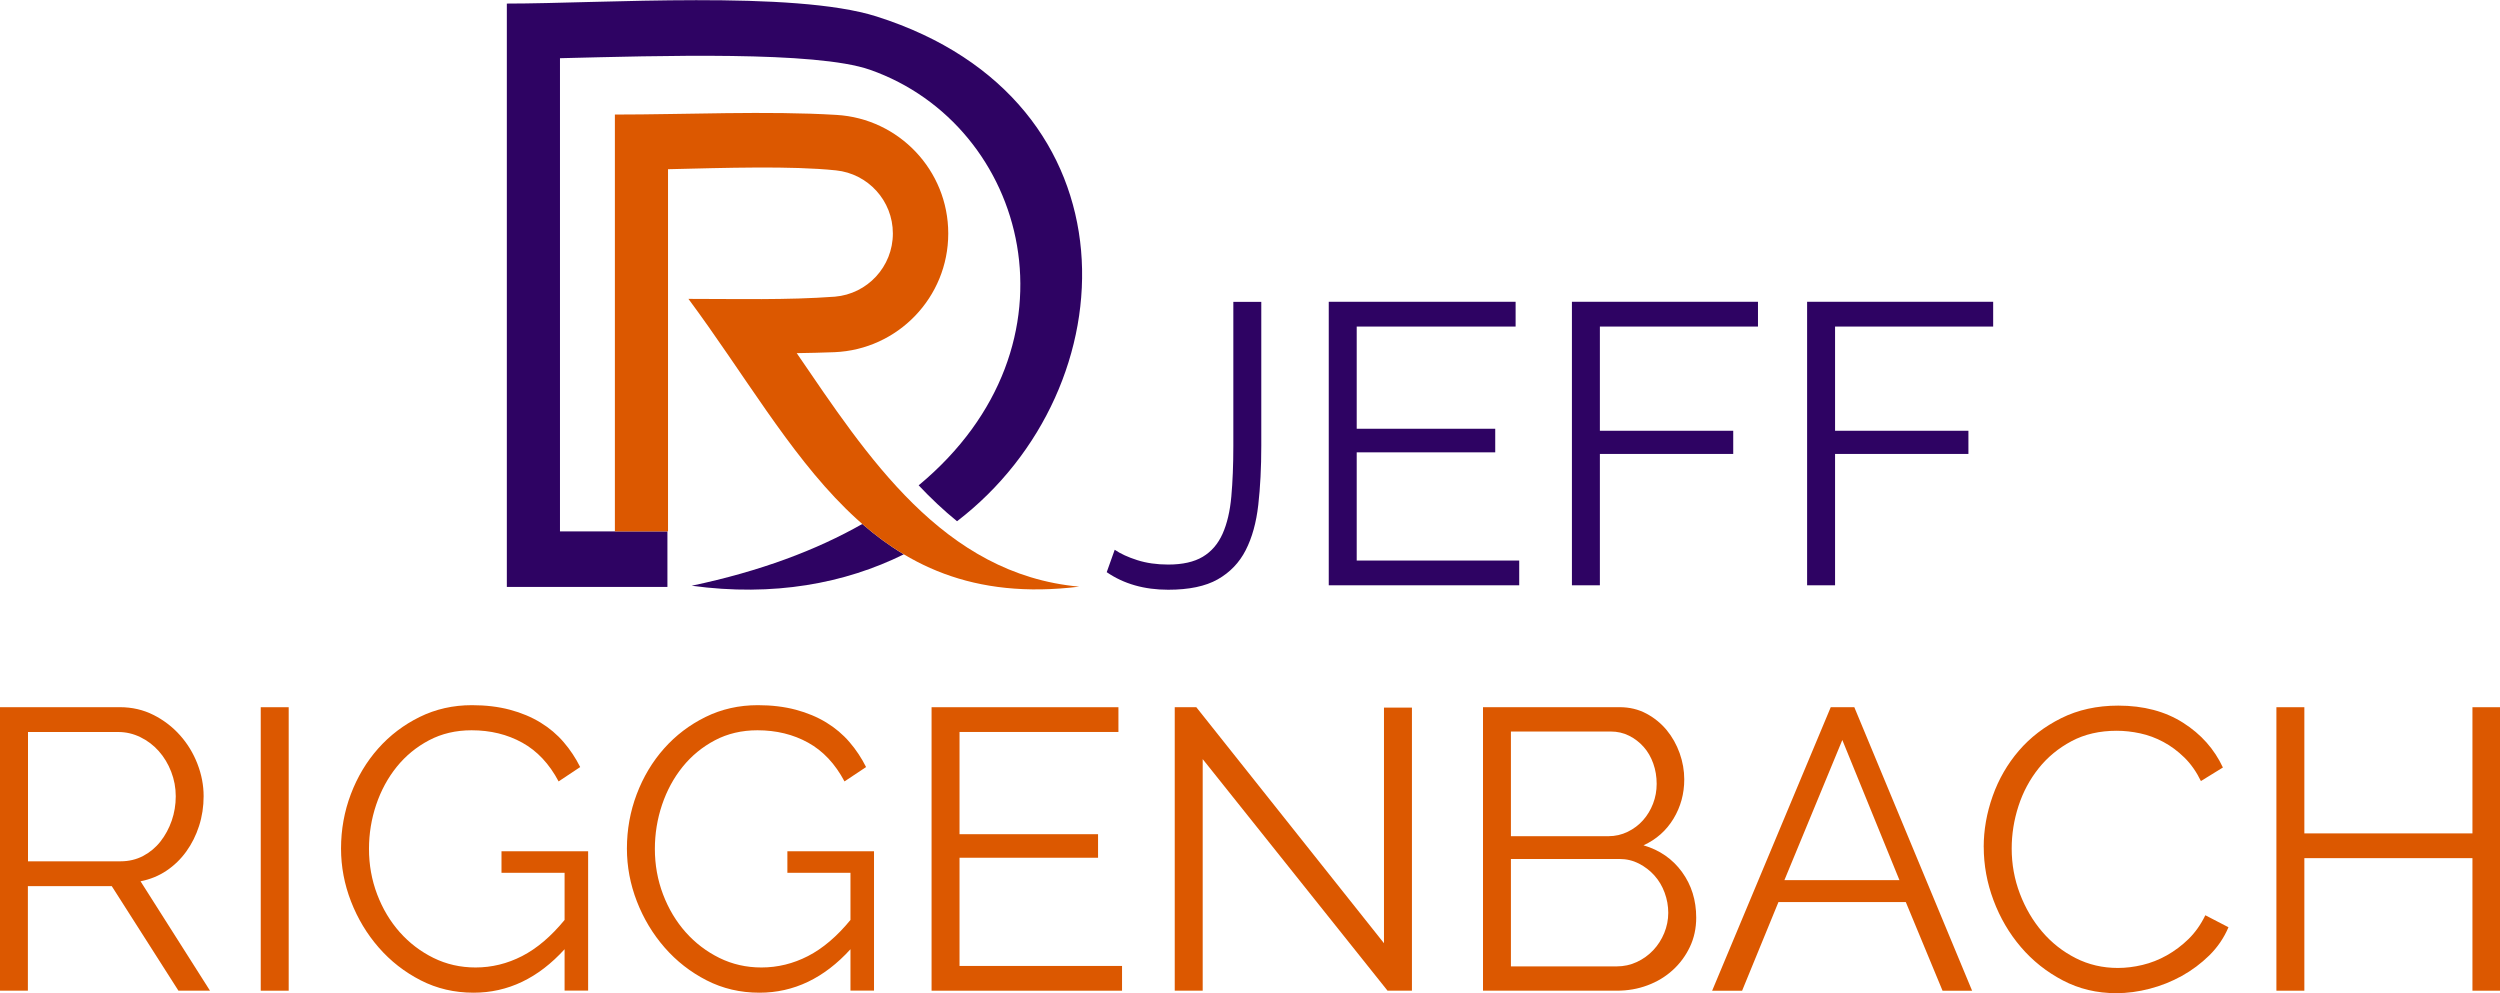 <?xml version="1.0" encoding="UTF-8"?>
<!DOCTYPE svg PUBLIC "-//W3C//DTD SVG 1.1//EN" "http://www.w3.org/Graphics/SVG/1.1/DTD/svg11.dtd">
<!-- Creator: CorelDRAW 2017 -->
<svg xmlns="http://www.w3.org/2000/svg" xml:space="preserve" width="4.757in" height="1.89in" version="1.1" style="shape-rendering:geometricPrecision; text-rendering:geometricPrecision; image-rendering:optimizeQuality; fill-rule:evenodd; clip-rule:evenodd"
viewBox="0 0 623.33 247.57"
 xmlns:xlink="http://www.w3.org/1999/xlink">
 <defs>
  <style type="text/css">
   <![CDATA[
    .fil0 {fill:#2E0363}
    .fil1 {fill:#DC5800}
    .fil2 {fill:#2E0363;fill-rule:nonzero}
    .fil3 {fill:#DC5800;fill-rule:nonzero}
   ]]>
  </style>
 </defs>
 <g id="Layer_x0020_1">
  <g id="_2301443965952">
   <g>
    <g>
     <path class="fil0" d="M126.37 0.85c23.67,0 71.52,-3.34 92.17,3.21 65.97,20.93 63.35,92.69 20.08,125.86 -3.36,-2.73 -6.54,-5.74 -9.57,-8.95 42.24,-35.03 27.21,-89.82 -12.14,-103.62 -13.5,-4.73 -52.67,-3.47 -77.29,-2.88l0 117.99 13.69 0 13.1 0 0 13.84 -26.79 0 -13.25 0c0,-48.48 0,-96.96 0,-145.44zm98.98 137.32c-14.67,7.27 -32.52,10.62 -52.9,7.83 17.11,-3.6 31.18,-8.92 42.55,-15.4 3.25,2.83 6.68,5.38 10.35,7.57z"/>
     <path class="fil1" d="M166.56 42.16c0,46.48 0,41.47 0,90.3l-13.25 0 0 -44.63 0 -13.84 0 -31.63 0 -13.84c17.6,0 38.07,-0.96 55.27,0.09 15.53,0.92 27.85,13.8 27.85,29.57 0,15.94 -12.59,28.94 -28.38,29.59 -3.09,0.12 -6.23,0.19 -9.4,0.24 17.52,25.6 36.43,55.12 70.43,58.22 -52.96,6.51 -69.85,-34.54 -97.43,-71.75 12.07,0 24.5,0.33 36.52,-0.55 8.1,-0.69 14.45,-7.48 14.45,-15.76 0,-8.18 -6.21,-14.91 -14.17,-15.73 -11.2,-1.17 -27.64,-0.63 -41.9,-0.29z"/>
    </g>
    <path class="fil2" d="M277.93 137.03c1.46,1 3.34,1.86 5.63,2.59 2.29,0.73 4.86,1.1 7.72,1.1 3.58,0 6.45,-0.65 8.61,-1.94 2.16,-1.29 3.8,-3.2 4.93,-5.72 1.13,-2.52 1.86,-5.63 2.19,-9.31 0.33,-3.68 0.5,-7.88 0.5,-12.59l0 -35.94 6.97 0 0 35.94c0,5.38 -0.25,10.27 -0.75,14.68 -0.5,4.41 -1.54,8.18 -3.14,11.3 -1.59,3.12 -3.92,5.54 -6.97,7.27 -3.05,1.73 -7.17,2.59 -12.35,2.59 -5.97,0 -11.08,-1.46 -15.33,-4.38l1.99 -5.58z"/>
    <polygon id="1" class="fil2" points="378.79,139.72 378.79,145.89 331.3,145.89 331.3,75.2 377.89,75.2 377.89,81.38 338.27,81.38 338.27,106.86 372.81,106.86 372.81,112.74 338.27,112.74 338.27,139.72 "/>
    <polygon id="2" class="fil2" points="391.93,145.89 391.93,75.2 438.32,75.2 438.32,81.38 398.9,81.38 398.9,107.36 432.15,107.36 432.15,113.14 398.9,113.14 398.9,145.89 "/>
    <polygon id="3" class="fil2" points="450.57,145.89 450.57,75.2 496.96,75.2 496.96,81.38 457.54,81.38 457.54,107.36 490.79,107.36 490.79,113.14 457.54,113.14 457.54,145.89 "/>
   </g>
   <path class="fil3" d="M-0 246.97l0 -70.69 29.87 0c3.05,0 5.86,0.65 8.41,1.94 2.55,1.29 4.76,2.99 6.62,5.08 1.86,2.09 3.3,4.46 4.33,7.12 1.03,2.66 1.54,5.34 1.54,8.06 0,2.59 -0.38,5.06 -1.14,7.42 -0.76,2.36 -1.83,4.48 -3.19,6.37 -1.36,1.89 -3,3.48 -4.93,4.78 -1.92,1.29 -4.08,2.17 -6.47,2.64l17.32 27.28 -7.87 0 -16.63 -26.08 -20.91 0 0 26.08 -6.97 0zm6.97 -32.26l23.1 0c2.06,0 3.93,-0.45 5.63,-1.34 1.69,-0.9 3.14,-2.11 4.33,-3.63 1.19,-1.53 2.12,-3.25 2.79,-5.18 0.66,-1.92 1,-3.95 1,-6.07 0,-2.12 -0.38,-4.16 -1.14,-6.12 -0.76,-1.96 -1.79,-3.67 -3.09,-5.13 -1.29,-1.46 -2.82,-2.62 -4.58,-3.48 -1.76,-0.86 -3.6,-1.29 -5.53,-1.29l-22.5 0 0 32.26z"/>
   <polygon id="1" class="fil3" points="65.01,246.97 65.01,176.29 71.98,176.29 71.98,246.97 "/>
   <path id="2" class="fil3" d="M140.78 236.62c-6.57,7.23 -14.14,10.85 -22.7,10.85 -4.78,0 -9.18,-1.03 -13.19,-3.09 -4.02,-2.06 -7.5,-4.78 -10.45,-8.16 -2.95,-3.38 -5.26,-7.22 -6.92,-11.5 -1.66,-4.28 -2.49,-8.68 -2.49,-13.19 0,-4.71 0.81,-9.23 2.44,-13.54 1.63,-4.31 3.9,-8.11 6.82,-11.4 2.92,-3.29 6.37,-5.91 10.35,-7.87 3.98,-1.96 8.33,-2.94 13.04,-2.94 3.45,0 6.6,0.38 9.46,1.14 2.85,0.76 5.39,1.83 7.62,3.19 2.22,1.36 4.15,2.99 5.77,4.88 1.63,1.89 3,3.97 4.13,6.22l-5.38 3.58c-2.32,-4.38 -5.34,-7.6 -9.06,-9.66 -3.72,-2.06 -7.93,-3.09 -12.64,-3.09 -3.92,0 -7.45,0.83 -10.6,2.49 -3.15,1.66 -5.84,3.87 -8.06,6.62 -2.22,2.75 -3.93,5.91 -5.13,9.46 -1.19,3.55 -1.79,7.22 -1.79,11 0,3.98 0.68,7.77 2.04,11.35 1.36,3.58 3.24,6.72 5.62,9.41 2.39,2.69 5.19,4.83 8.41,6.42 3.22,1.59 6.72,2.39 10.5,2.39 4.05,0 7.92,-0.95 11.6,-2.84 3.68,-1.89 7.22,-4.89 10.6,-9.01l0 -11.75 -15.73 0 0 -5.38 21.6 0 0 34.75 -5.87 0 0 -10.35z"/>
   <path id="3" class="fil3" d="M212.06 236.62c-6.57,7.23 -14.14,10.85 -22.7,10.85 -4.78,0 -9.18,-1.03 -13.19,-3.09 -4.02,-2.06 -7.5,-4.78 -10.45,-8.16 -2.95,-3.38 -5.26,-7.22 -6.92,-11.5 -1.66,-4.28 -2.49,-8.68 -2.49,-13.19 0,-4.71 0.81,-9.23 2.44,-13.54 1.63,-4.31 3.9,-8.11 6.82,-11.4 2.92,-3.29 6.37,-5.91 10.35,-7.87 3.98,-1.96 8.33,-2.94 13.04,-2.94 3.45,0 6.6,0.38 9.46,1.14 2.85,0.76 5.39,1.83 7.62,3.19 2.22,1.36 4.15,2.99 5.77,4.88 1.63,1.89 3,3.97 4.13,6.22l-5.38 3.58c-2.32,-4.38 -5.34,-7.6 -9.06,-9.66 -3.72,-2.06 -7.93,-3.09 -12.64,-3.09 -3.92,0 -7.45,0.83 -10.6,2.49 -3.15,1.66 -5.84,3.87 -8.06,6.62 -2.22,2.75 -3.93,5.91 -5.13,9.46 -1.19,3.55 -1.79,7.22 -1.79,11 0,3.98 0.68,7.77 2.04,11.35 1.36,3.58 3.24,6.72 5.62,9.41 2.39,2.69 5.19,4.83 8.41,6.42 3.22,1.59 6.72,2.39 10.5,2.39 4.05,0 7.92,-0.95 11.6,-2.84 3.68,-1.89 7.22,-4.89 10.6,-9.01l0 -11.75 -15.73 0 0 -5.38 21.6 0 0 34.75 -5.87 0 0 -10.35z"/>
   <polygon id="4" class="fil3" points="279.76,240.8 279.76,246.97 232.27,246.97 232.27,176.29 278.86,176.29 278.86,182.46 239.24,182.46 239.24,207.95 273.78,207.95 273.78,213.82 239.24,213.82 239.24,240.8 "/>
   <polygon id="5" class="fil3" points="299.87,189.23 299.87,246.97 292.9,246.97 292.9,176.29 298.28,176.29 345.07,235.13 345.07,176.39 352.04,176.39 352.04,246.97 345.96,246.97 "/>
   <path id="6" class="fil3" d="M422.92 228.76c0,2.66 -0.53,5.09 -1.59,7.32 -1.06,2.22 -2.49,4.15 -4.28,5.77 -1.79,1.63 -3.88,2.89 -6.27,3.78 -2.39,0.9 -4.94,1.34 -7.67,1.34l-33.35 0 0 -70.69 34.05 0c2.46,0 4.68,0.53 6.67,1.59 1.99,1.06 3.68,2.44 5.08,4.13 1.39,1.69 2.47,3.62 3.24,5.77 0.76,2.16 1.14,4.33 1.14,6.52 0,3.58 -0.9,6.85 -2.69,9.81 -1.79,2.95 -4.28,5.16 -7.47,6.62 4.05,1.19 7.25,3.42 9.61,6.67 2.36,3.25 3.53,7.04 3.53,11.35zm-6.97 -1.19c0,-1.73 -0.3,-3.4 -0.9,-5.03 -0.6,-1.63 -1.44,-3.05 -2.54,-4.28 -1.1,-1.23 -2.39,-2.22 -3.88,-2.99 -1.49,-0.76 -3.1,-1.14 -4.83,-1.14l-27.08 0 0 26.78 26.38 0c1.79,0 3.47,-0.37 5.03,-1.1 1.56,-0.73 2.92,-1.71 4.08,-2.94 1.16,-1.23 2.07,-2.65 2.74,-4.28 0.66,-1.63 1,-3.3 1,-5.03zm-39.23 -45.2l0 26.08 24.29 0c1.73,0 3.34,-0.37 4.83,-1.1 1.49,-0.73 2.77,-1.69 3.83,-2.89 1.06,-1.19 1.89,-2.57 2.49,-4.13 0.6,-1.56 0.9,-3.2 0.9,-4.93 0,-1.79 -0.28,-3.48 -0.85,-5.08 -0.56,-1.59 -1.36,-2.97 -2.39,-4.13 -1.03,-1.16 -2.24,-2.09 -3.63,-2.79 -1.39,-0.7 -2.92,-1.05 -4.58,-1.05l-24.89 0z"/>
   <path id="7" class="fil3" d="M456.47 176.29l5.87 0 29.37 70.69 -7.37 0 -9.16 -22.1 -31.76 0 -9.06 22.1 -7.47 0 29.57 -70.69zm17.12 43.11l-14.24 -34.94 -14.44 34.94 28.67 0z"/>
   <path id="8" class="fil3" d="M494.6 211.13c0,-4.25 0.75,-8.48 2.24,-12.69 1.49,-4.21 3.67,-7.98 6.52,-11.3 2.85,-3.32 6.37,-6.02 10.55,-8.11 4.18,-2.09 8.93,-3.14 14.24,-3.14 6.31,0 11.7,1.43 16.18,4.28 4.48,2.85 7.78,6.57 9.91,11.15l-5.48 3.38c-1.13,-2.32 -2.51,-4.28 -4.13,-5.87 -1.63,-1.59 -3.37,-2.89 -5.23,-3.88 -1.86,-1 -3.78,-1.71 -5.77,-2.14 -1.99,-0.43 -3.95,-0.65 -5.87,-0.65 -4.25,0 -8,0.86 -11.25,2.59 -3.25,1.73 -5.99,3.98 -8.21,6.77 -2.22,2.79 -3.9,5.92 -5.03,9.41 -1.13,3.48 -1.69,7.02 -1.69,10.6 0,3.92 0.68,7.67 2.04,11.25 1.36,3.58 3.22,6.75 5.58,9.51 2.36,2.75 5.14,4.94 8.36,6.57 3.22,1.63 6.72,2.44 10.5,2.44 1.99,0 4.03,-0.25 6.12,-0.75 2.09,-0.5 4.11,-1.29 6.07,-2.39 1.96,-1.1 3.77,-2.46 5.43,-4.08 1.66,-1.63 3.05,-3.6 4.18,-5.92l5.77 2.99c-1.13,2.66 -2.72,4.99 -4.78,7.02 -2.06,2.02 -4.35,3.73 -6.87,5.13 -2.52,1.39 -5.19,2.46 -8.01,3.19 -2.82,0.73 -5.59,1.1 -8.31,1.1 -4.85,0 -9.29,-1.06 -13.34,-3.19 -4.05,-2.12 -7.53,-4.89 -10.45,-8.31 -2.92,-3.42 -5.19,-7.3 -6.82,-11.65 -1.63,-4.35 -2.44,-8.78 -2.44,-13.29z"/>
   <polygon id="9" class="fil3" points="623.33,176.29 623.33,246.97 616.46,246.97 616.46,213.92 574.55,213.92 574.55,246.97 567.58,246.97 567.58,176.29 574.55,176.29 574.55,207.75 616.46,207.75 616.46,176.29 "/>
  </g>
 </g>
</svg>
